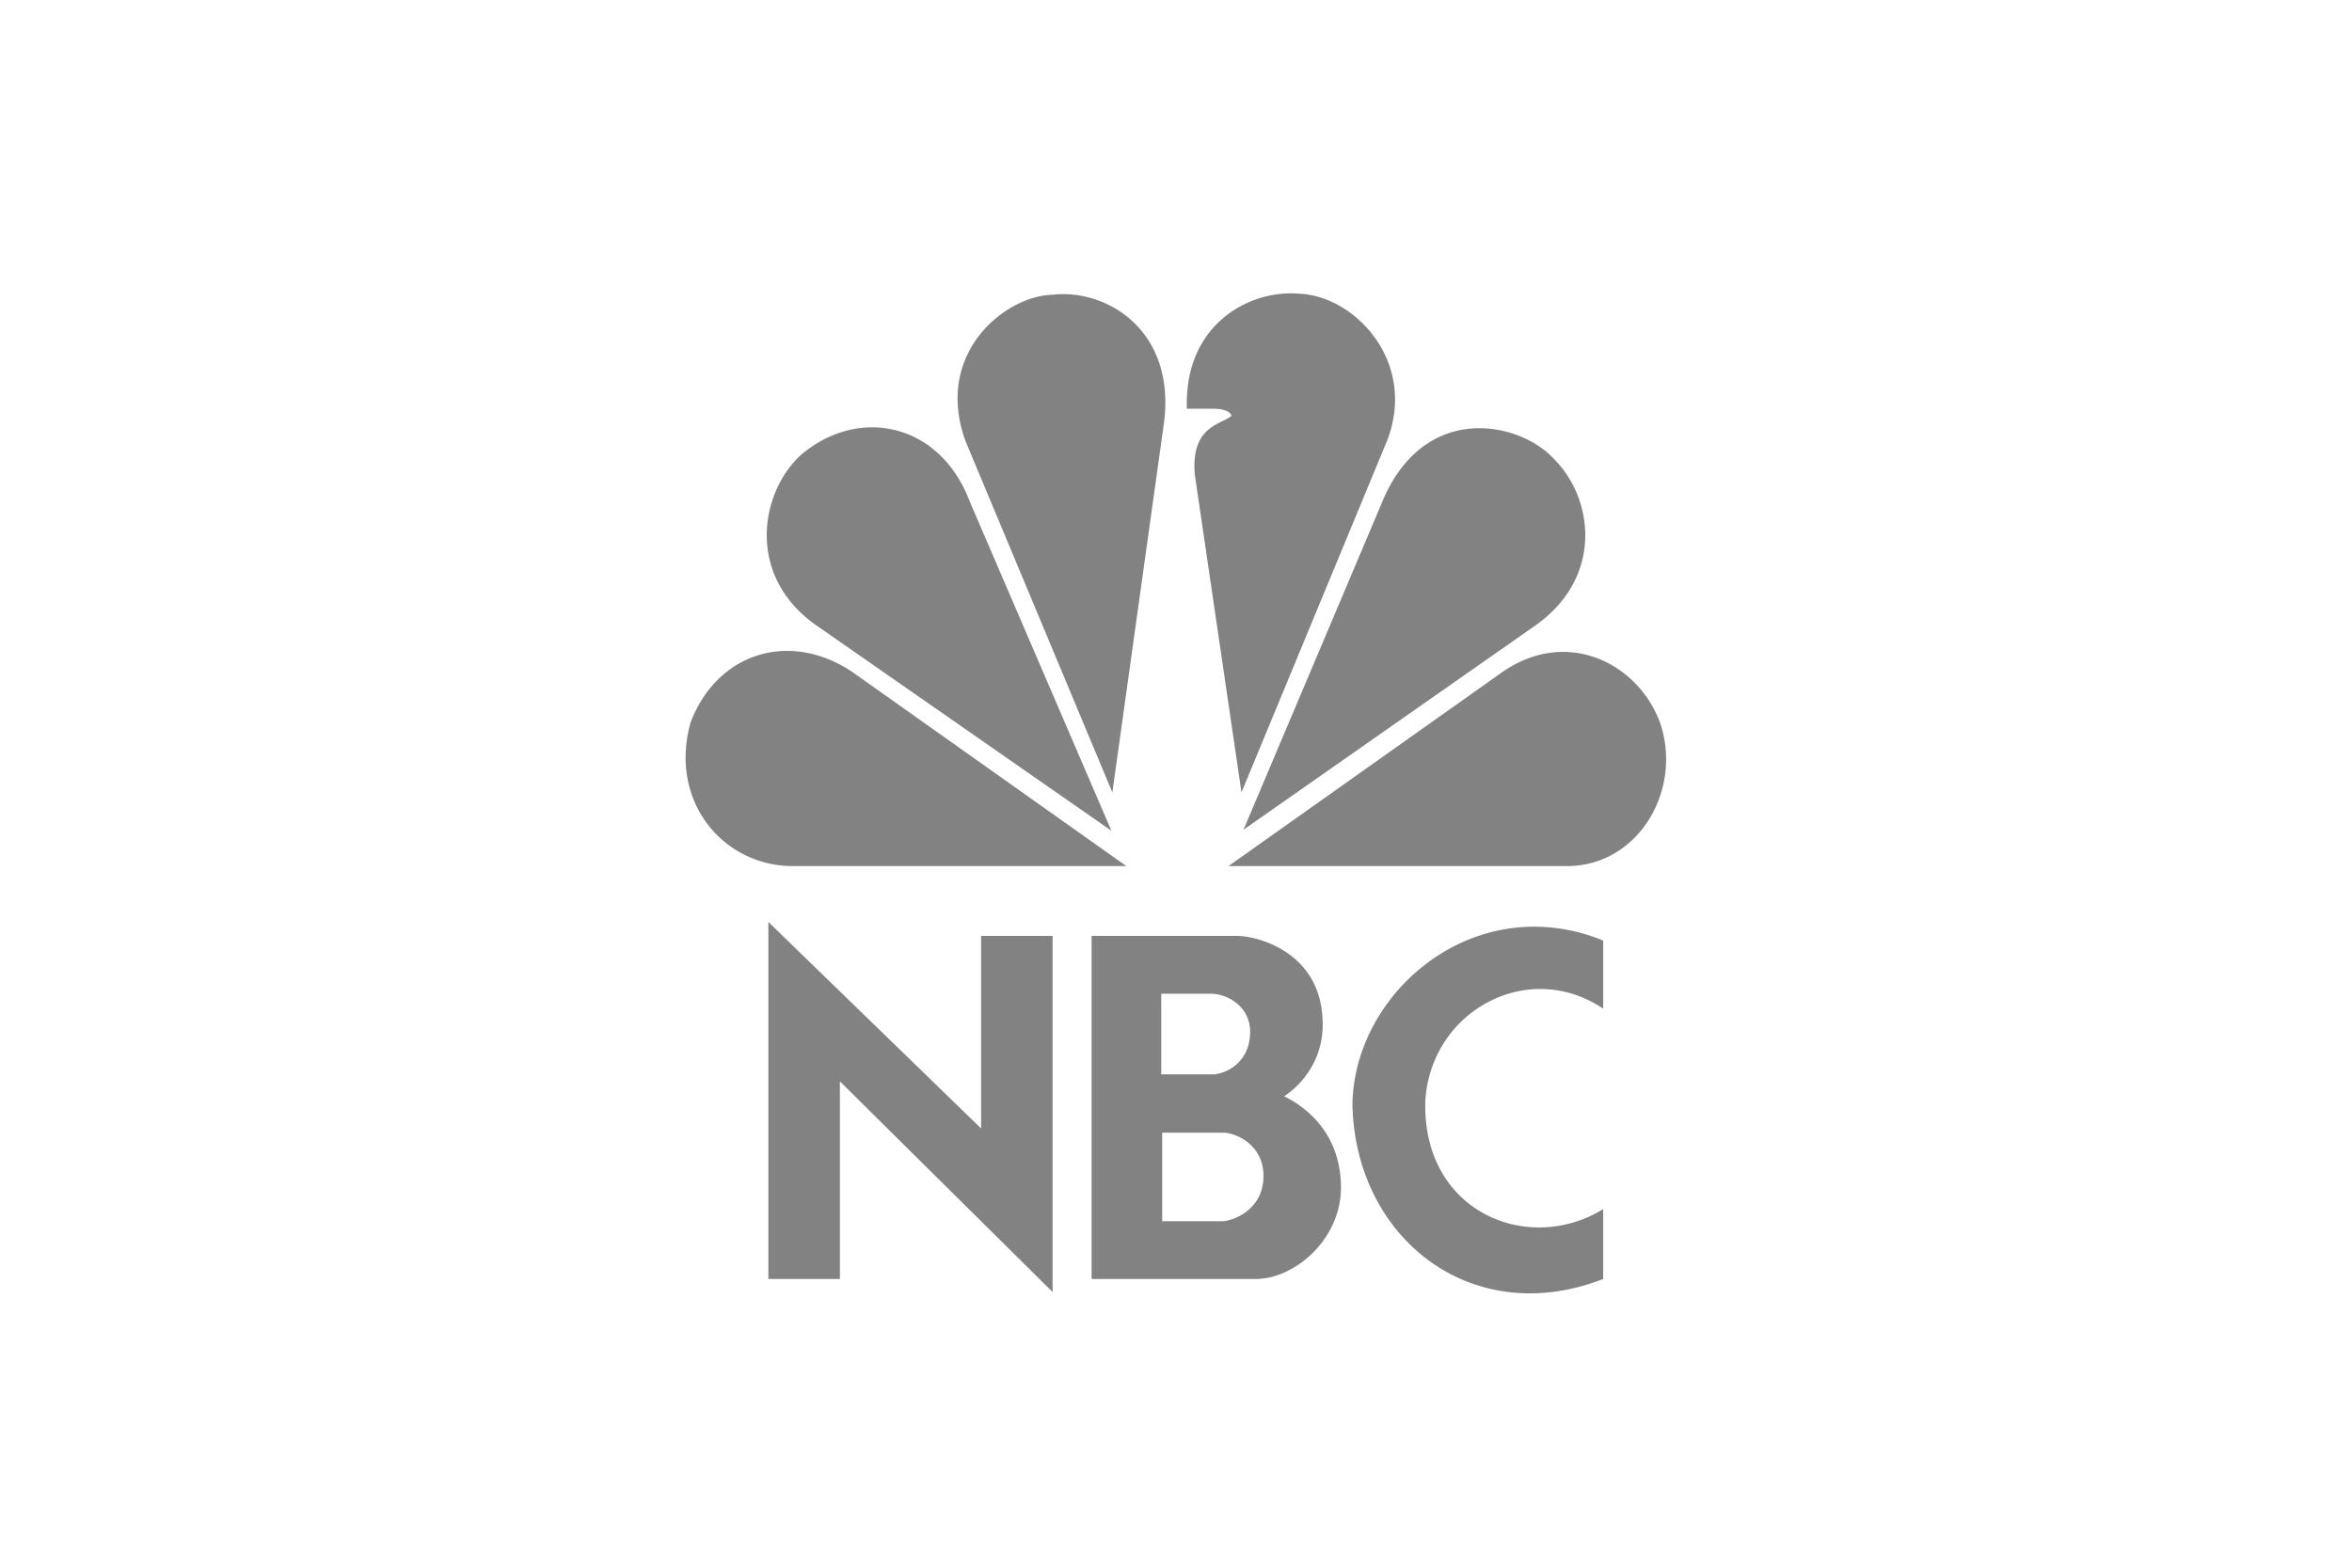 <svg width="120" height="80" viewBox="0 0 120 80" fill="none" xmlns="http://www.w3.org/2000/svg">
    <path d="M40.85 23.229c-2.079 1.908-2.835 6.233.91 8.76l14.944 10.403-7.246-16.843c-1.518-3.974-5.671-4.841-8.609-2.32zM53.712 15.04c-2.429.05-6.076 2.985-4.453 7.466l7.494 17.932 2.633-18.86c.61-4.687-2.886-6.85-5.674-6.538zM60.556 20.858h1.417s.757 0 .86.362c-.558.462-2.076.52-1.875 2.988l2.383 16.228 7.442-17.98c1.523-4.014-1.673-7.366-4.508-7.469a5.462 5.462 0 0 0-.402-.017c-2.544 0-5.46 1.876-5.317 5.888zM70.484 25.702l-7.04 16.64 14.939-10.457c3.444-2.478 2.888-6.44.96-8.399-.808-.922-2.291-1.634-3.863-1.634-1.857 0-3.844 1-4.996 3.85zM76.71 34.253l-14.03 9.943h17.275c3.544 0 5.822-3.708 4.81-7.11-.679-2.139-2.685-3.817-5.014-3.82-.98 0-2.02.3-3.04.987zM40.447 44.196h17.019l-14.033-9.943c-3.242-2.114-6.887-.877-8.203 2.63-1.116 4.015 1.67 7.313 5.217 7.313zM59.295 57.8h3.157c.726.046 2.012.69 2.012 2.212 0 1.593-1.335 2.235-2.058 2.308h-3.111V57.8zm-.048-7.09h2.598c.889.048 1.939.714 1.939 1.95 0 1.214-.794 2.022-1.822 2.166h-2.715V50.71m-3.553-2.951v17.508h8.372c1.987 0 4.35-2.02 4.35-4.661 0-2.76-1.777-4.114-2.9-4.662 0 0 2.057-1.213 1.966-3.83-.094-3.521-3.3-4.355-4.398-4.355h-7.39zM42.852 65.267V55.183l10.852 10.75V47.76h-3.647v9.826L39.202 47.047v18.22h3.65zM69.002 56.324C69.094 61.86 73.014 66 78.055 66c1.195 0 2.454-.23 3.74-.733V61.7a6.195 6.195 0 0 1-3.266.937c-3.05 0-5.928-2.29-5.809-6.456.206-3.378 2.932-5.712 5.87-5.712 1.076 0 2.183.315 3.206 1.002v-3.472a9.209 9.209 0 0 0-3.52-.71c-5.028 0-9.177 4.303-9.274 9.035z" fill="#828282"/>
</svg>
